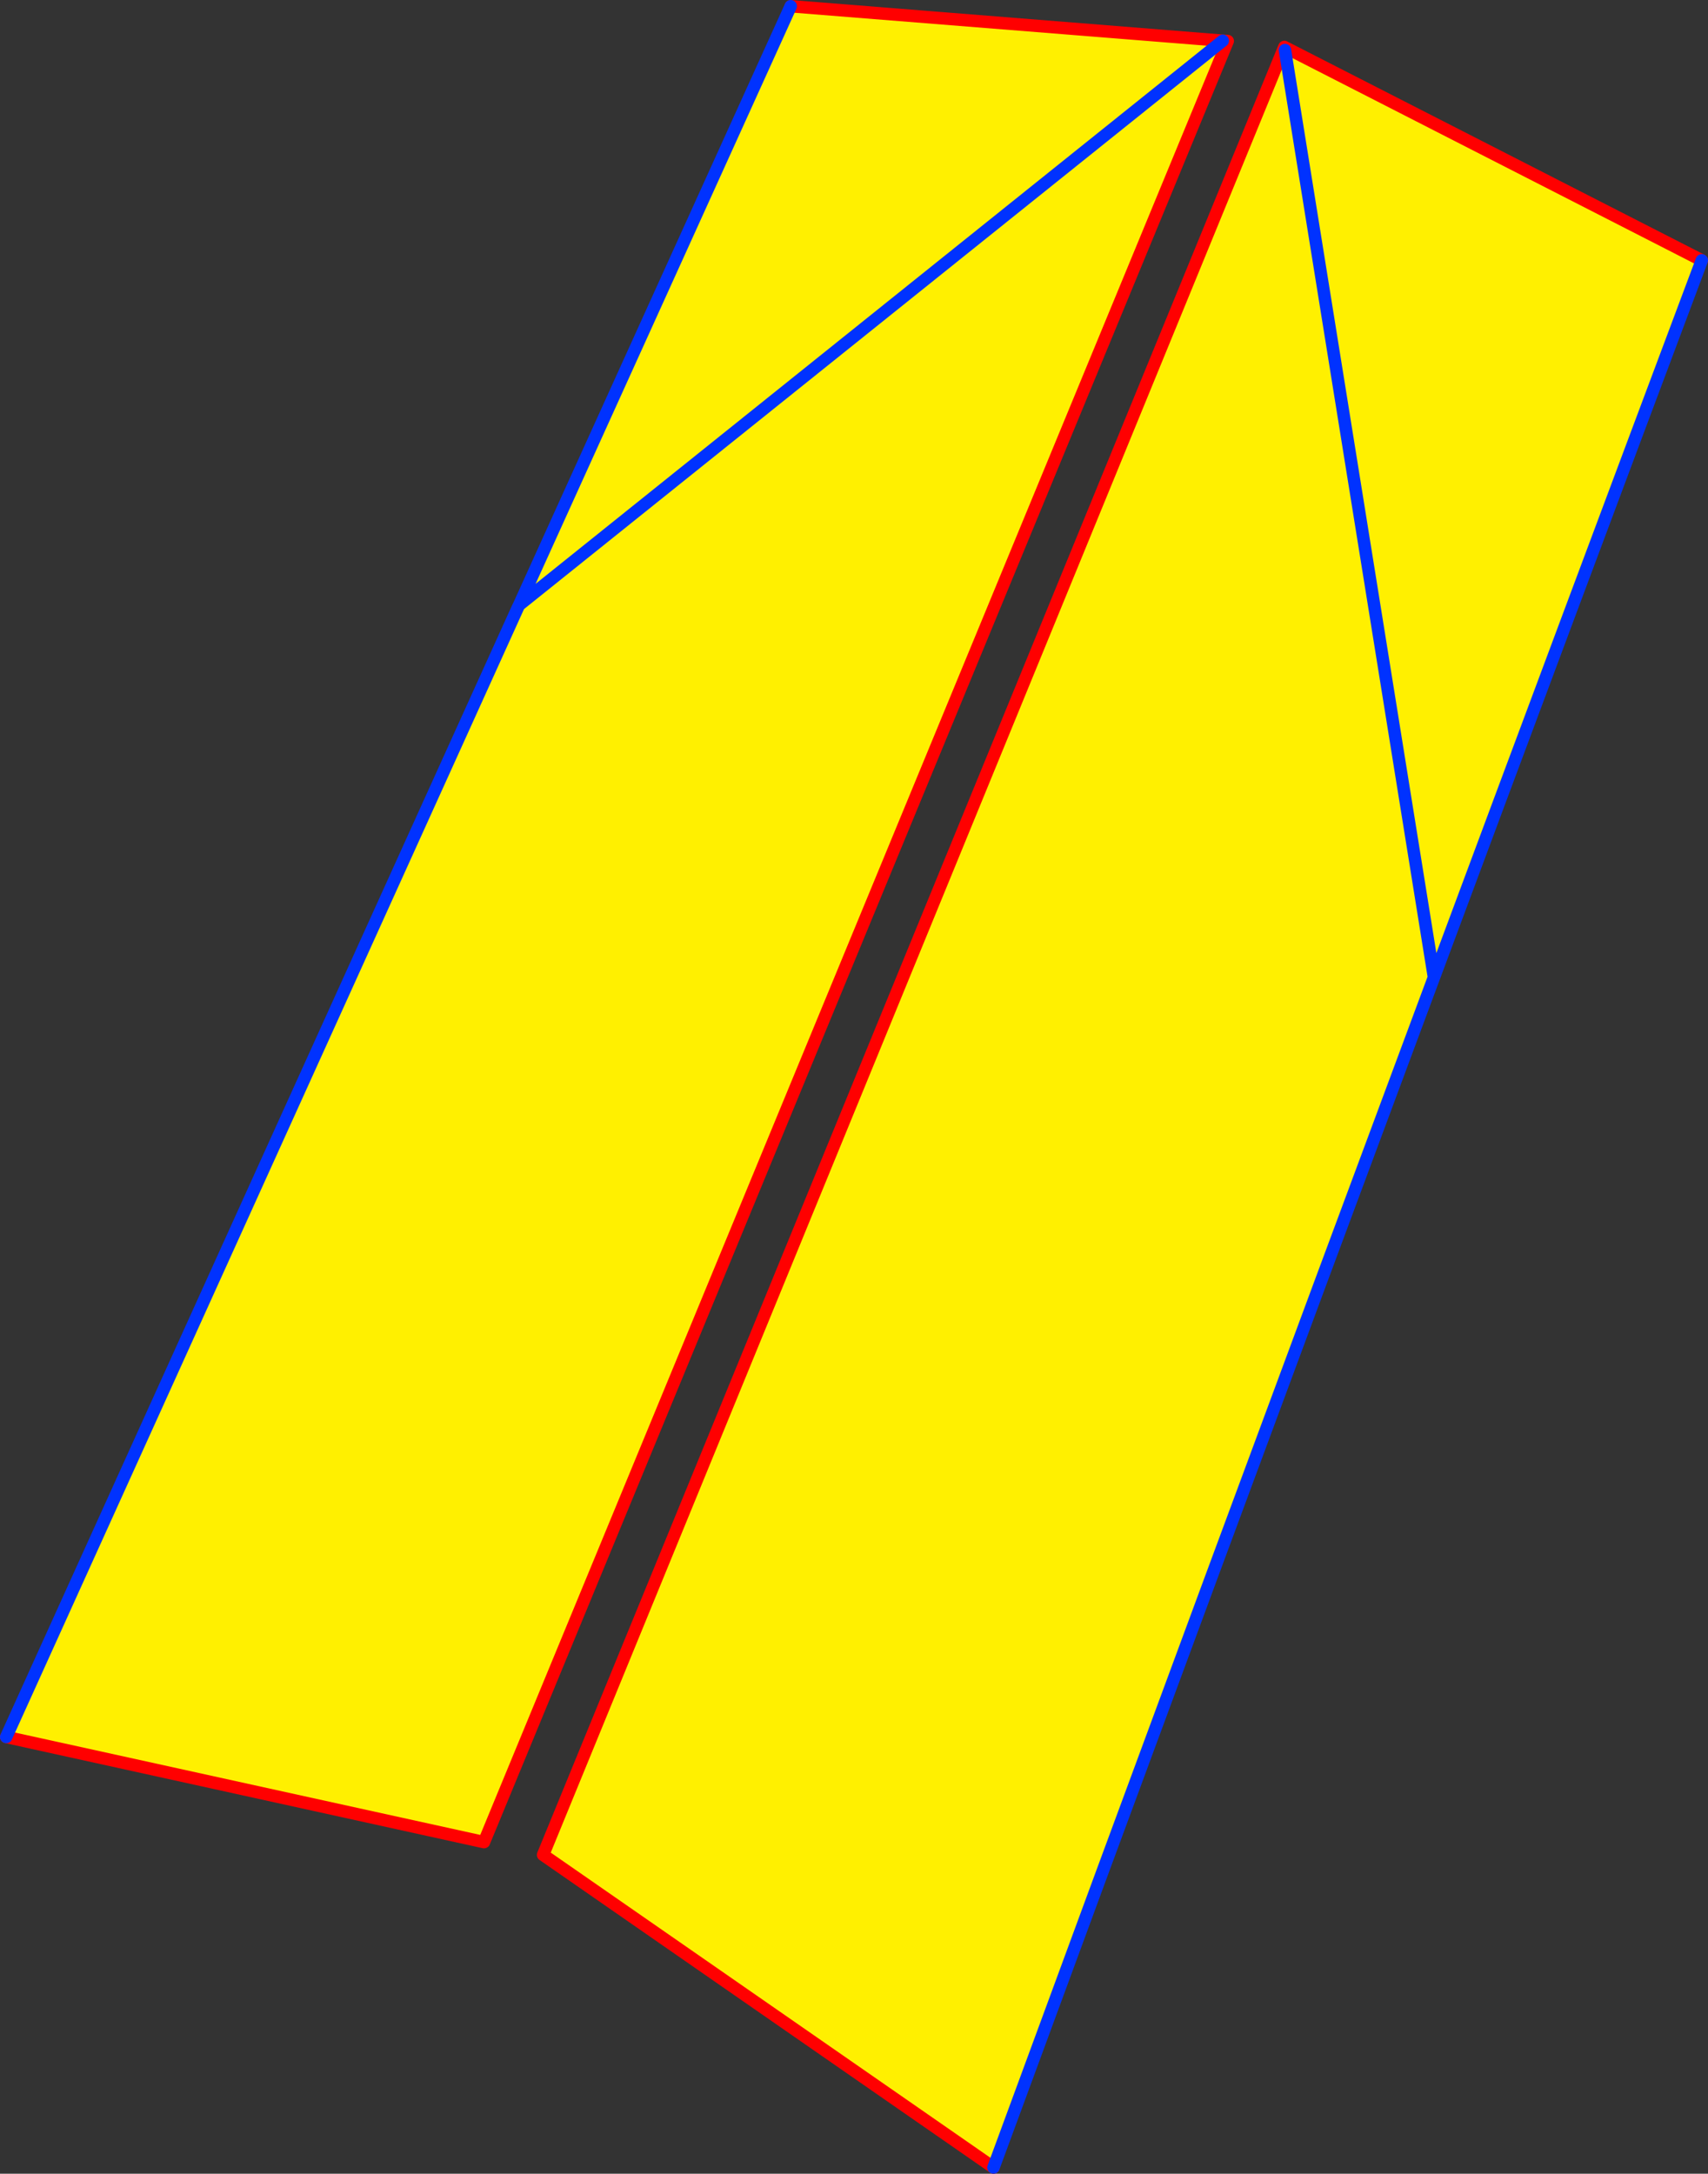<?xml version="1.0" encoding="UTF-8" standalone="no"?>
<svg xmlns:xlink="http://www.w3.org/1999/xlink" height="349.4px" width="274.55px" xmlns="http://www.w3.org/2000/svg">
  <rect width="100%" height="100%" fill="#333333" stroke="none"/>
  <g transform="matrix(1.0, 0.0, 0.0, 1.0, -203.45, -112.45)">
    <path d="M400.0 119.0 L400.8 119.05 281.25 408.55 204.45 391.65 286.7 210.1 286.9 209.7 400.0 119.0 286.9 209.7 330.55 113.45 400.0 119.0 M363.15 460.85 L290.75 410.6 409.9 120.0 477.0 154.3 Q455.4 211.9 433.95 269.55 L433.8 269.95 Q398.3 365.3 363.15 460.85 M410.0 120.5 L433.95 269.55 410.0 120.5" fill="#fff000" fill-rule="evenodd" stroke="none"/>
    <path d="M204.45 391.65 L281.25 408.55 400.8 119.05 400.0 119.0 330.55 113.45 M477.0 154.3 L409.9 120.0 290.75 410.6 363.15 460.85" fill="none" stroke="#ff0000" stroke-linecap="round" stroke-linejoin="round" stroke-width="2.0"/>
    <path d="M400.0 119.0 L286.9 209.7 286.7 210.1 204.45 391.65 M330.55 113.45 L286.9 209.7 M363.15 460.85 Q398.3 365.3 433.8 269.95 L433.95 269.55 410.0 120.5 M433.95 269.55 Q455.4 211.9 477.0 154.3" fill="none" stroke="#0032ff" stroke-linecap="round" stroke-linejoin="round" stroke-width="2.0"/>
  </g>
</svg>
